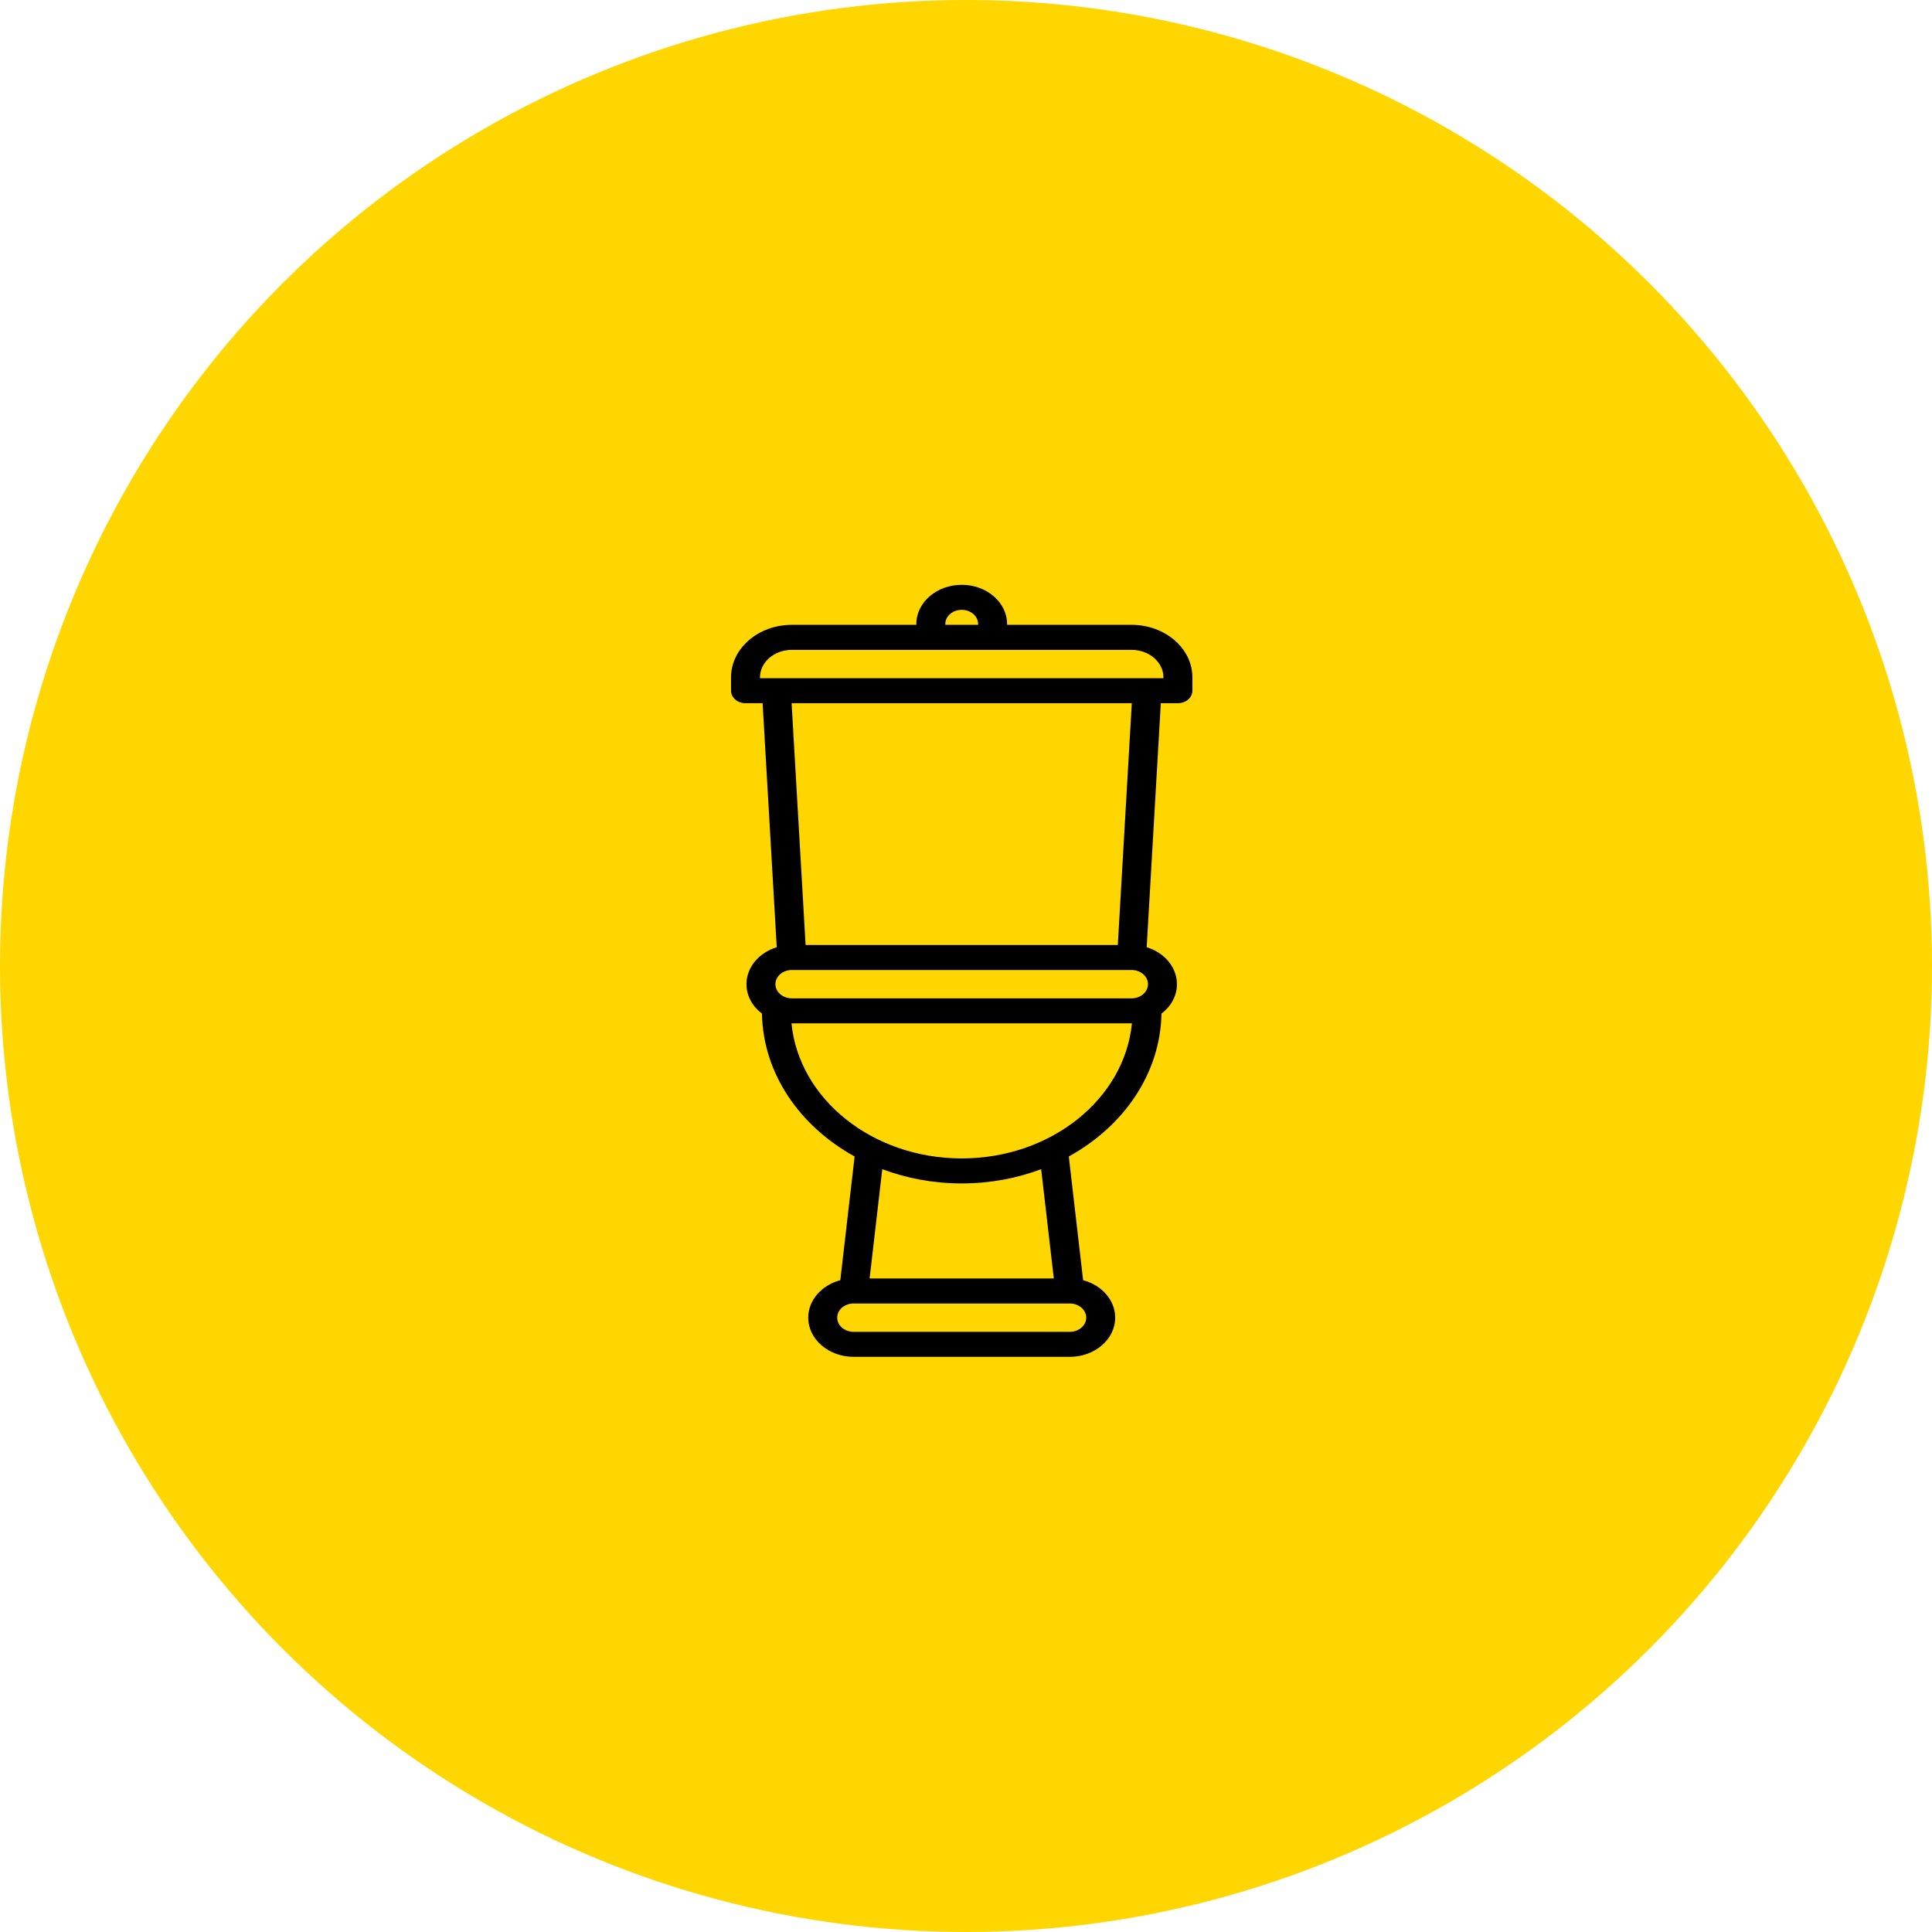 <?xml version="1.0" encoding="UTF-8"?> <svg xmlns="http://www.w3.org/2000/svg" width="185" height="185" viewBox="0 0 185 185" fill="none"><circle cx="92.5" cy="92.5" r="92.5" fill="#FFD600"></circle><path d="M108.356 59.832H96.433V59.752C96.433 57.683 94.485 56 92.089 56C89.694 56 87.745 57.683 87.745 59.752V59.832H75.823C72.612 59.832 70 62.088 70 64.861V66.139C70 66.8 70.621 67.336 71.386 67.336H73.025L74.378 90.702C72.691 91.218 71.479 92.608 71.479 94.24C71.479 95.363 72.053 96.371 72.962 97.059C73.067 102.806 76.583 107.849 81.835 110.74L80.464 122.586C78.688 123.057 77.394 124.487 77.394 126.173C77.394 128.242 79.343 129.925 81.738 129.925H102.441C104.836 129.925 106.785 128.242 106.785 126.173C106.785 124.487 105.49 123.057 103.715 122.586L102.343 110.74C107.596 107.849 111.112 102.806 111.217 97.059C112.125 96.371 112.7 95.363 112.7 94.24C112.7 92.608 111.488 91.218 109.801 90.702L111.154 67.336H112.792C113.558 67.336 114.179 66.8 114.179 66.139V64.861C114.179 62.088 111.567 59.832 108.356 59.832ZM90.518 59.752C90.518 59.004 91.223 58.395 92.089 58.395C92.956 58.395 93.661 59.004 93.661 59.752V59.832H90.518V59.752ZM102.441 127.53H81.738C80.871 127.53 80.167 126.921 80.167 126.173C80.167 125.425 80.871 124.816 81.738 124.816C81.738 124.816 81.739 124.816 81.74 124.816C81.74 124.816 81.741 124.816 81.741 124.816H102.437C102.438 124.816 102.439 124.816 102.439 124.816C102.44 124.816 102.44 124.816 102.441 124.816C103.307 124.816 104.012 125.425 104.012 126.173C104.012 126.921 103.307 127.53 102.441 127.53ZM100.909 122.421H83.27L84.482 111.956C86.814 112.832 89.387 113.32 92.089 113.32C94.792 113.32 97.364 112.832 99.697 111.956L100.909 122.421ZM92.089 110.925C83.536 110.925 76.495 105.225 75.79 97.991C75.801 97.991 75.812 97.992 75.823 97.992H108.356C108.367 97.992 108.378 97.991 108.389 97.991C107.684 105.225 100.643 110.925 92.089 110.925ZM108.356 95.597H75.823C74.956 95.597 74.251 94.988 74.251 94.24C74.251 93.492 74.956 92.883 75.823 92.883H108.356C109.222 92.883 109.927 93.492 109.927 94.24C109.927 94.988 109.222 95.597 108.356 95.597ZM107.037 90.488H77.141L75.801 67.336H108.377L107.037 90.488ZM111.406 64.941H109.835H74.344H72.773V64.861C72.773 63.409 74.141 62.227 75.823 62.227H108.356C110.038 62.227 111.406 63.409 111.406 64.861V64.941Z" fill="black"></path></svg> 